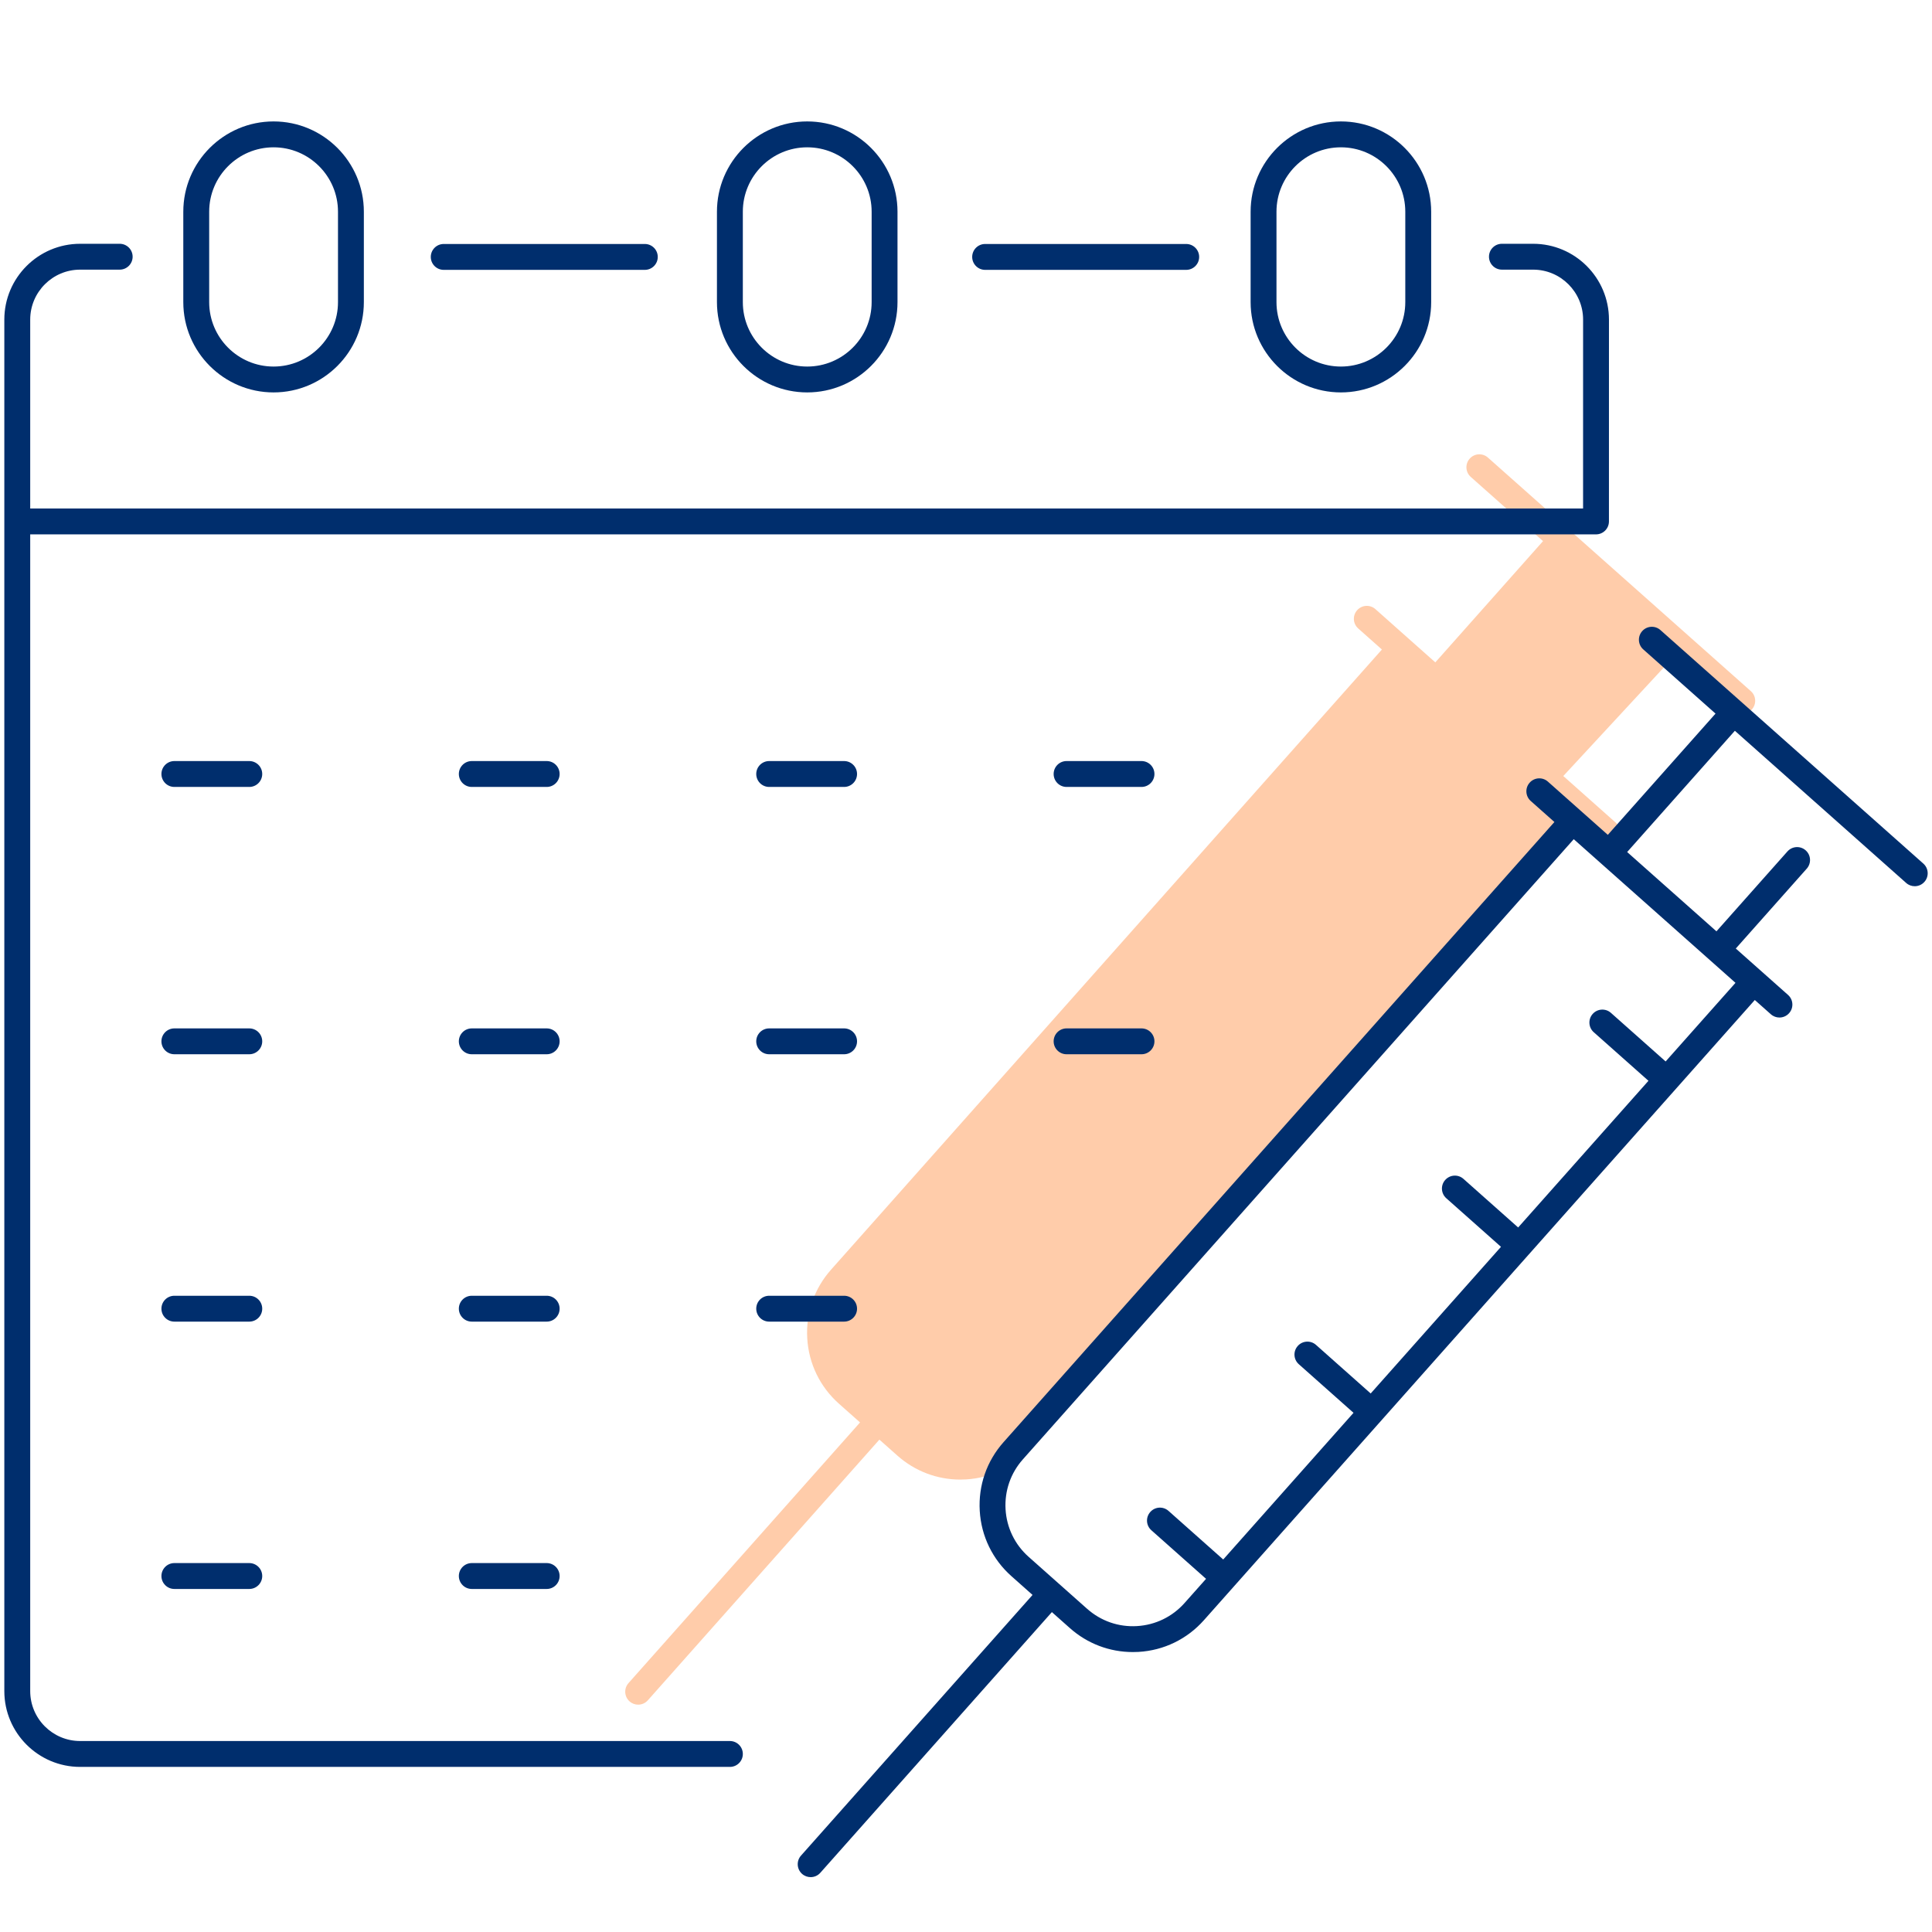 <svg width="88" height="88" viewBox="0 0 88 88" fill="none" xmlns="http://www.w3.org/2000/svg">
<path d="M28.627 76.664L39.174 64.79L38.214 63.938C37.35 63.17 36.837 62.113 36.769 60.959C36.701 59.806 37.086 58.695 37.853 57.832L62.944 29.585L61.865 28.626C61.622 28.41 61.599 28.038 61.816 27.795C62.032 27.551 62.404 27.529 62.648 27.745L64.167 29.095C64.167 29.095 64.167 29.095 64.167 29.095C64.167 29.095 64.167 29.096 64.168 29.096L65.377 30.17L70.283 24.647L66.991 21.723C66.748 21.507 66.726 21.135 66.942 20.892C67.158 20.648 67.531 20.626 67.774 20.843L79.748 31.48C79.992 31.695 80.014 32.068 79.797 32.311C79.681 32.443 79.519 32.509 79.357 32.509C79.218 32.509 79.078 32.46 78.966 32.36L76.225 29.926L71.206 35.347L73.585 37.461C73.828 37.676 73.851 38.049 73.634 38.292C73.518 38.424 73.356 38.49 73.193 38.49C73.055 38.49 72.915 38.441 72.802 38.342L72.072 37.693L46.981 65.94C46.214 66.804 45.156 67.317 44.003 67.385C43.915 67.391 43.828 67.393 43.741 67.393C42.682 67.393 41.673 67.01 40.875 66.301L40.055 65.573L29.508 77.447C29.391 77.578 29.23 77.645 29.067 77.645C28.928 77.645 28.788 77.596 28.676 77.496C28.433 77.28 28.411 76.907 28.627 76.664Z" fill="#FFCCAA"/>
<path d="M0.197 23.754V77.027C0.197 78.931 1.746 80.48 3.65 80.48H33.246C33.571 80.48 33.835 80.216 33.835 79.891C33.835 79.565 33.571 79.301 33.246 79.301H3.65C2.396 79.301 1.376 78.281 1.376 77.027V24.34H72.696C73.021 24.34 73.285 24.076 73.285 23.75L73.286 14.557C73.286 12.653 71.737 11.104 69.833 11.104H68.41C68.085 11.104 67.821 11.367 67.821 11.693C67.821 12.018 68.085 12.282 68.41 12.282H69.833C71.087 12.282 72.108 13.303 72.108 14.557L72.107 23.161H1.376V14.557C1.376 13.303 2.396 12.282 3.65 12.282H5.452C5.777 12.282 6.041 12.018 6.041 11.693C6.041 11.367 5.777 11.104 5.452 11.104H3.65C1.746 11.104 0.197 12.653 0.197 14.557V23.747L0.197 23.75L0.197 23.754Z" fill="#002E6D"/>
<path d="M16.573 13.762V9.643C16.573 7.376 14.728 5.531 12.461 5.531C10.194 5.531 8.349 7.376 8.349 9.643V13.762C8.349 16.03 10.194 17.874 12.461 17.874C14.728 17.874 16.573 16.03 16.573 13.762ZM15.395 13.762C15.395 15.38 14.079 16.696 12.461 16.696C10.844 16.696 9.528 15.38 9.528 13.762V9.643C9.528 8.026 10.844 6.71 12.461 6.71C14.079 6.71 15.395 8.026 15.395 9.643V13.762Z" fill="#002E6D"/>
<path d="M40.88 13.762V9.643C40.88 7.376 39.036 5.531 36.768 5.531C34.501 5.531 32.656 7.376 32.656 9.643V13.762C32.656 16.03 34.501 17.874 36.768 17.874C39.036 17.874 40.88 16.03 40.88 13.762ZM39.702 13.762C39.702 15.38 38.386 16.696 36.768 16.696C35.151 16.696 33.835 15.38 33.835 13.762V9.643C33.835 8.026 35.151 6.71 36.768 6.71C38.386 6.71 39.702 8.026 39.702 9.643V13.762Z" fill="#002E6D"/>
<path d="M65.188 13.762V9.643C65.188 7.376 63.343 5.531 61.076 5.531C58.809 5.531 56.964 7.376 56.964 9.643V13.762C56.964 16.03 58.809 17.874 61.076 17.874C63.343 17.874 65.188 16.03 65.188 13.762ZM64.009 13.762C64.009 15.38 62.693 16.696 61.076 16.696C59.458 16.696 58.142 15.38 58.142 13.762V9.643C58.142 8.026 59.458 6.71 61.076 6.71C62.693 6.71 64.009 8.026 64.009 9.643V13.762Z" fill="#002E6D"/>
<path d="M29.96 11.703C29.96 11.377 29.696 11.113 29.371 11.113H20.211C19.886 11.113 19.622 11.377 19.622 11.703C19.622 12.028 19.886 12.292 20.211 12.292H29.371C29.696 12.292 29.96 12.028 29.96 11.703Z" fill="#002E6D"/>
<path d="M54.62 11.703C54.62 11.377 54.356 11.113 54.03 11.113H44.871C44.546 11.113 44.282 11.377 44.282 11.703C44.282 12.028 44.546 12.292 44.871 12.292H54.03C54.356 12.292 54.62 12.028 54.62 11.703Z" fill="#002E6D"/>
<path d="M11.944 35.254C11.944 34.929 11.68 34.665 11.354 34.665H7.942C7.617 34.665 7.353 34.929 7.353 35.254C7.353 35.58 7.617 35.844 7.942 35.844H11.354C11.68 35.844 11.944 35.58 11.944 35.254Z" fill="#002E6D"/>
<path d="M25.49 35.254C25.49 34.929 25.227 34.665 24.901 34.665H21.489C21.164 34.665 20.9 34.929 20.9 35.254C20.9 35.58 21.164 35.844 21.489 35.844H24.901C25.227 35.844 25.49 35.58 25.49 35.254Z" fill="#002E6D"/>
<path d="M34.446 35.254C34.446 35.58 34.709 35.844 35.035 35.844H38.448C38.773 35.844 39.037 35.58 39.037 35.254C39.037 34.929 38.773 34.665 38.448 34.665H35.035C34.709 34.665 34.446 34.929 34.446 35.254Z" fill="#002E6D"/>
<path d="M52.583 35.254C52.583 34.929 52.319 34.665 51.994 34.665H48.581C48.256 34.665 47.992 34.929 47.992 35.254C47.992 35.58 48.256 35.844 48.581 35.844H51.994C52.319 35.844 52.583 35.58 52.583 35.254Z" fill="#002E6D"/>
<path d="M11.944 47.431C11.944 47.106 11.68 46.842 11.354 46.842H7.942C7.617 46.842 7.353 47.106 7.353 47.431C7.353 47.756 7.617 48.02 7.942 48.02H11.354C11.68 48.02 11.944 47.756 11.944 47.431Z" fill="#002E6D"/>
<path d="M25.49 47.431C25.49 47.106 25.227 46.842 24.901 46.842H21.489C21.164 46.842 20.9 47.106 20.9 47.431C20.9 47.756 21.164 48.02 21.489 48.02H24.901C25.227 48.02 25.49 47.756 25.49 47.431Z" fill="#002E6D"/>
<path d="M34.446 47.431C34.446 47.756 34.709 48.02 35.035 48.02H38.448C38.773 48.02 39.037 47.756 39.037 47.431C39.037 47.106 38.773 46.842 38.448 46.842H35.035C34.709 46.842 34.446 47.106 34.446 47.431Z" fill="#002E6D"/>
<path d="M52.583 47.431C52.583 47.106 52.319 46.842 51.994 46.842H48.581C48.256 46.842 47.992 47.106 47.992 47.431C47.992 47.756 48.256 48.02 48.581 48.02H51.994C52.319 48.02 52.583 47.756 52.583 47.431Z" fill="#002E6D"/>
<path d="M11.944 59.609C11.944 59.283 11.68 59.02 11.354 59.02H7.942C7.617 59.02 7.353 59.283 7.353 59.609C7.353 59.934 7.617 60.198 7.942 60.198H11.354C11.68 60.198 11.944 59.934 11.944 59.609Z" fill="#002E6D"/>
<path d="M25.49 59.609C25.49 59.283 25.227 59.02 24.901 59.02H21.489C21.164 59.02 20.9 59.283 20.9 59.609C20.9 59.934 21.164 60.198 21.489 60.198H24.901C25.227 60.198 25.49 59.934 25.49 59.609Z" fill="#002E6D"/>
<path d="M34.446 59.609C34.446 59.934 34.709 60.198 35.035 60.198H38.448C38.773 60.198 39.037 59.934 39.037 59.609C39.037 59.283 38.773 59.02 38.448 59.02H35.035C34.709 59.02 34.446 59.283 34.446 59.609Z" fill="#002E6D"/>
<path d="M11.944 71.786C11.944 71.46 11.68 71.196 11.354 71.196H7.942C7.617 71.196 7.353 71.46 7.353 71.786C7.353 72.111 7.617 72.375 7.942 72.375H11.354C11.68 72.375 11.944 72.111 11.944 71.786Z" fill="#002E6D"/>
<path d="M25.49 71.786C25.49 71.46 25.227 71.196 24.901 71.196H21.489C21.164 71.196 20.9 71.46 20.9 71.786C20.9 72.111 21.164 72.375 21.489 72.375H24.901C25.227 72.375 25.49 72.111 25.49 71.786Z" fill="#002E6D"/>
<path d="M36.484 84.521C36.268 84.764 36.29 85.137 36.533 85.353C36.645 85.452 36.785 85.501 36.925 85.501C37.087 85.501 37.248 85.435 37.365 85.303L47.912 73.429L48.732 74.158C49.53 74.867 50.54 75.249 51.599 75.249C51.685 75.249 51.772 75.247 51.86 75.242C53.013 75.174 54.071 74.66 54.838 73.796L79.929 45.549L80.66 46.198C80.772 46.298 80.912 46.347 81.051 46.347C81.213 46.347 81.375 46.28 81.491 46.149C81.708 45.906 81.686 45.533 81.442 45.317L79.063 43.204L82.296 39.565C82.512 39.321 82.49 38.949 82.247 38.733C82.004 38.516 81.631 38.539 81.415 38.782L78.182 42.421L74.115 38.809L79.021 33.286L86.823 40.217C86.935 40.317 87.075 40.366 87.214 40.366C87.376 40.366 87.538 40.299 87.655 40.168C87.871 39.925 87.849 39.552 87.606 39.336L75.631 28.699C75.388 28.482 75.015 28.504 74.799 28.748C74.583 28.991 74.605 29.364 74.849 29.58L78.14 32.504L73.234 38.026L72.025 36.952C72.025 36.952 72.025 36.952 72.025 36.952C72.025 36.952 72.024 36.952 72.024 36.951L70.505 35.602C70.262 35.385 69.889 35.407 69.673 35.651C69.457 35.894 69.479 36.267 69.722 36.483L70.801 37.441L45.71 65.688C44.943 66.551 44.558 67.662 44.626 68.816C44.694 69.97 45.207 71.027 46.071 71.794L47.031 72.647L36.484 84.521ZM48.254 72.157L46.854 70.913C46.225 70.355 45.852 69.585 45.802 68.747C45.753 67.907 46.033 67.099 46.591 66.471L71.682 38.224L79.049 44.767L75.867 48.348L73.376 46.135C73.133 45.918 72.76 45.941 72.544 46.184C72.328 46.427 72.35 46.8 72.593 47.016L75.085 49.229L69.15 55.91L66.659 53.697C66.416 53.48 66.043 53.503 65.827 53.746C65.611 53.989 65.633 54.361 65.876 54.578L68.368 56.791L62.433 63.471L59.942 61.258C59.699 61.042 59.326 61.064 59.11 61.308C58.894 61.551 58.916 61.923 59.16 62.139L61.651 64.352L55.716 71.033L53.225 68.82C52.982 68.603 52.609 68.625 52.394 68.869C52.177 69.113 52.199 69.485 52.443 69.701L54.934 71.914L53.957 73.013C53.399 73.642 52.629 74.016 51.79 74.066C50.949 74.117 50.143 73.835 49.515 73.277L48.254 72.157Z" fill="#002E6D"/>
</svg>
